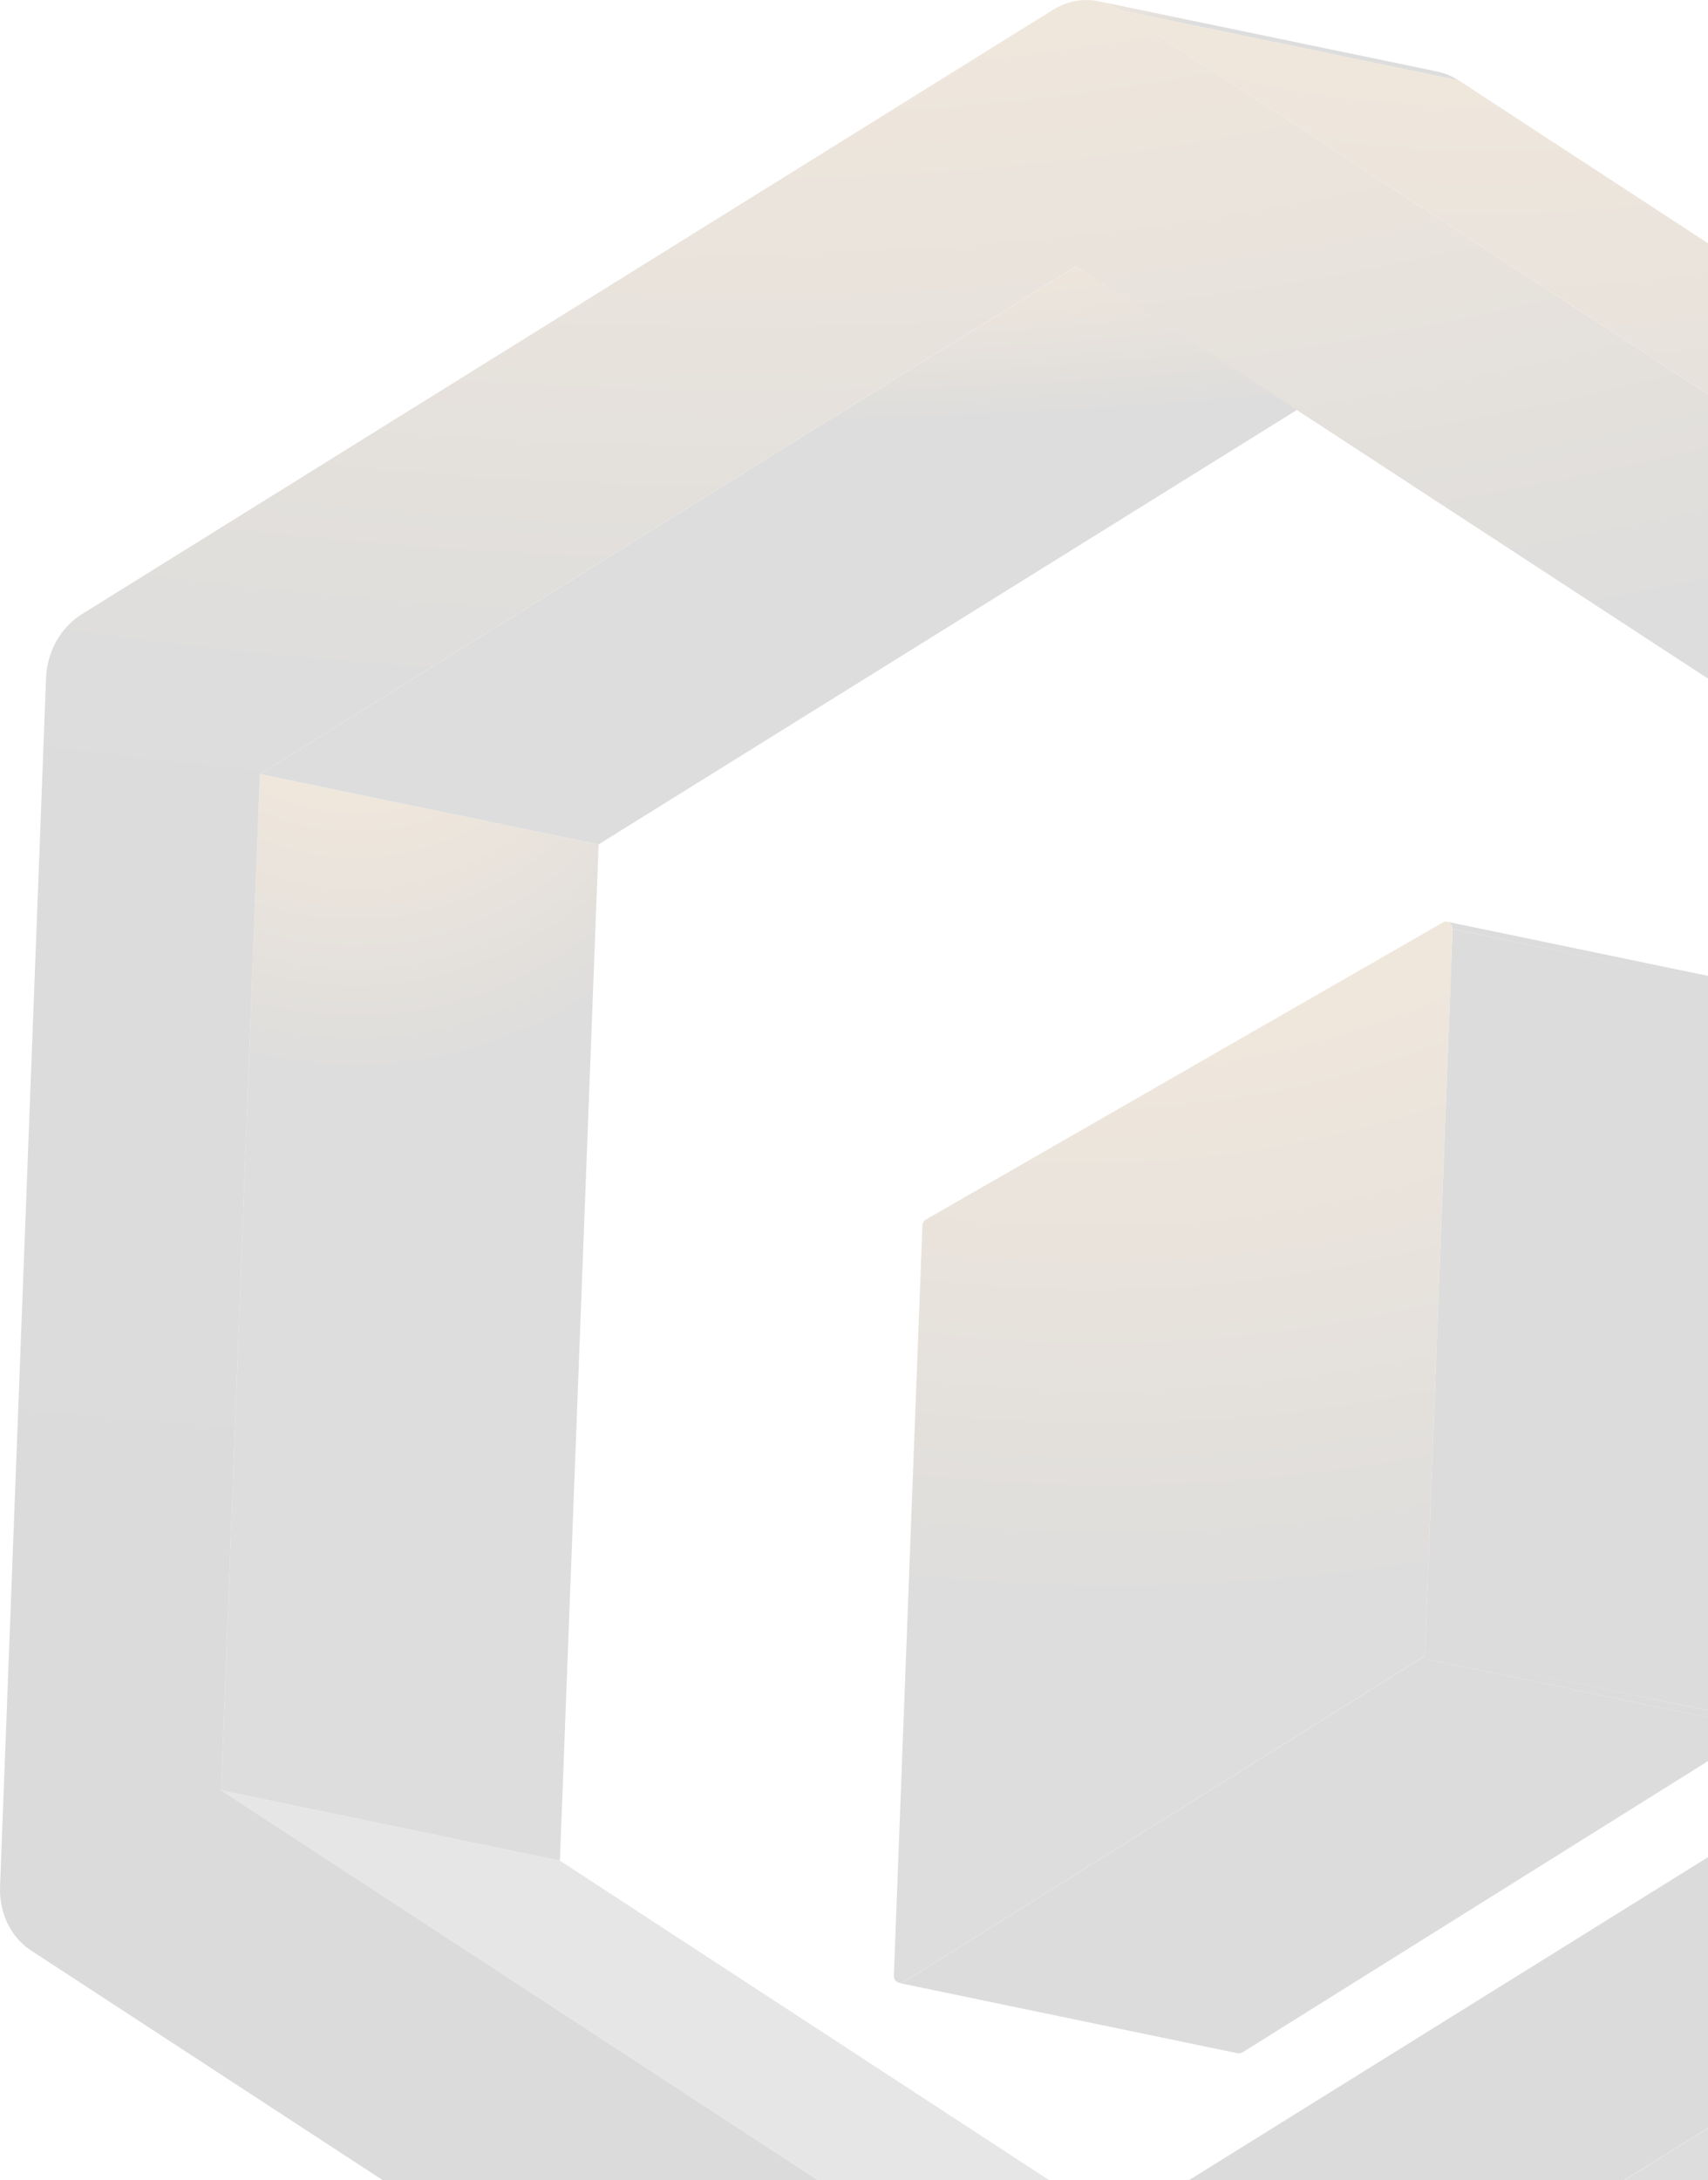 <svg width="312" height="398" viewBox="0 0 312 398" fill="none" xmlns="http://www.w3.org/2000/svg">
<g opacity="0.15">
<path d="M47.472 141.316L109.348 154.153L102.279 339.687L40.403 326.85L47.472 141.316Z" fill="url(#paint0_radial_1833_17432)"/>
<path d="M200.716 0.232L262.592 13.069C263.923 13.359 265.226 13.88 266.418 14.662L204.514 1.826C203.322 1.044 202.019 0.522 200.688 0.232H200.716Z" fill="url(#paint1_radial_1833_17432)"/>
<path d="M196.647 48.565L258.523 61.401L109.35 154.153L47.474 141.317L196.647 48.565Z" fill="url(#paint2_radial_1833_17432)"/>
<path d="M40.403 326.85L102.279 339.686L244.383 432.438L182.507 419.602L40.403 326.85Z" fill="#181818" fill-opacity="0.7"/>
<path d="M373.457 112.108C377.145 114.513 379.307 118.976 379.113 123.786L370.713 344.381C370.519 349.22 368.052 353.653 364.143 356.058L186.804 466.341C184.864 467.558 182.729 468.166 180.622 468.166C178.515 468.166 176.408 467.558 174.579 466.341L5.667 356.087C1.98 353.682 -0.182 349.22 0.012 344.41L8.412 123.786C8.606 118.947 11.073 114.513 14.982 112.108L192.293 1.825C194.234 0.608 196.368 0 198.475 0C200.582 0 202.689 0.608 204.519 1.825L373.43 112.108H373.457ZM331.625 326.85L338.694 141.316L196.618 48.564L47.472 141.316L40.403 326.85L182.479 419.602L331.625 326.85Z" fill="url(#paint3_radial_1833_17432)"/>
<path fill-rule="evenodd" clip-rule="evenodd" d="M266.393 14.632L204.517 1.824L373.456 112.107L435.332 124.944L266.393 14.632ZM178.407 467.933L240.283 480.769C241.032 480.914 241.78 481.001 242.529 481.001C244.622 481.001 246.743 480.4 248.674 479.198L248.706 479.205L426.017 368.893L426.019 368.894C429.928 366.489 432.395 362.055 432.589 357.216L432.585 357.216L440.985 136.622L379.109 123.785L370.709 344.38L370.713 344.381C370.519 349.191 368.024 353.652 364.143 356.057L425.57 368.801L364.142 356.086L186.867 466.346L186.835 466.339C184.894 467.556 182.76 468.164 180.653 468.164C179.876 468.164 179.156 468.078 178.407 467.933ZM373.457 112.108L435.333 124.944C439.02 127.349 441.182 131.812 440.988 136.622L379.112 123.785C379.306 118.946 377.144 114.513 373.457 112.108Z" fill="url(#paint4_radial_1833_17432)"/>
<path fill-rule="evenodd" clip-rule="evenodd" d="M321.549 315.54L259.673 302.703L165.09 361.852L165.056 361.845C164.862 361.96 164.64 362.018 164.446 362.018H164.224L226.1 374.855H226.322C226.504 374.855 226.711 374.804 226.897 374.701L226.933 374.709L321.549 315.54Z" fill="#171717"/>
<path fill-rule="evenodd" clip-rule="evenodd" d="M264.384 168.281L264.46 168.297C264.435 168.291 264.409 168.286 264.384 168.281ZM264.46 168.297C264.95 168.42 265.326 168.924 265.326 169.585L324.029 181.763L265.327 169.613L260.31 301.541L322.185 314.348L327.203 182.42L327.202 182.42C327.229 181.754 326.813 181.233 326.259 181.118L264.46 168.297ZM322.182 314.38L260.306 301.543C260.306 302.036 260.056 302.471 259.668 302.703L321.544 315.539C321.932 315.307 322.182 314.872 322.182 314.38Z" fill="#111111"/>
<path d="M264.162 168.254C264.8 168.254 265.354 168.804 265.327 169.586L260.309 301.515C260.309 302.007 260.059 302.442 259.671 302.674L165.083 361.843C164.889 361.959 164.667 362.017 164.473 362.017C163.836 362.017 163.254 361.466 163.281 360.655L168.493 223.801C168.493 223.308 168.77 222.845 169.186 222.613L263.58 168.398C263.774 168.283 263.996 168.225 264.19 168.225L264.162 168.254Z" fill="url(#paint5_radial_1833_17432)"/>
</g>
<defs>
<radialGradient id="paint0_radial_1833_17432" cx="0" cy="0" r="1" gradientUnits="userSpaceOnUse" gradientTransform="translate(64.976 101.082) rotate(90) scale(154.909 137.871)">
<stop stop-color="#FF9211"/>
<stop offset="0.635" stop-color="#181818"/>
<stop offset="1" stop-color="#1D1D1D"/>
</radialGradient>
<radialGradient id="paint1_radial_1833_17432" cx="0" cy="0" r="1" gradientUnits="userSpaceOnUse" gradientTransform="translate(224.115 -2.694) rotate(90) scale(11.269 131.44)">
<stop stop-color="#FF9211"/>
<stop offset="0.635" stop-color="#181818"/>
<stop offset="1" stop-color="#1D1D1D"/>
</radialGradient>
<radialGradient id="paint2_radial_1833_17432" cx="0" cy="0" r="1" gradientUnits="userSpaceOnUse" gradientTransform="translate(122.695 27.148) rotate(90) scale(82.455 422.039)">
<stop stop-color="#FF9211"/>
<stop offset="0.635" stop-color="#181818"/>
<stop offset="1" stop-color="#1D1D1D"/>
</radialGradient>
<radialGradient id="paint3_radial_1833_17432" cx="0" cy="0" r="1" gradientUnits="userSpaceOnUse" gradientTransform="translate(135.126 -94.956) rotate(90) scale(365.596 758.145)">
<stop stop-color="#FF9211"/>
<stop offset="0.635" stop-color="#181818"/>
<stop offset="1" stop-color="#101010"/>
</radialGradient>
<radialGradient id="paint4_radial_1833_17432" cx="0" cy="0" r="1" gradientUnits="userSpaceOnUse" gradientTransform="translate(271.999 -95.365) rotate(90) scale(374.194 525.113)">
<stop stop-color="#FF9211"/>
<stop offset="0.635" stop-color="#181818"/>
<stop offset="1" stop-color="#1D1D1D"/>
</radialGradient>
<radialGradient id="paint5_radial_1833_17432" cx="0" cy="0" r="1" gradientUnits="userSpaceOnUse" gradientTransform="translate(194.643 100.904) rotate(91.413) scale(313.736 423.081)">
<stop stop-color="#FF9211"/>
<stop offset="0.635" stop-color="#181818"/>
<stop offset="1" stop-color="#1D1D1D"/>
</radialGradient>
</defs>
</svg>
